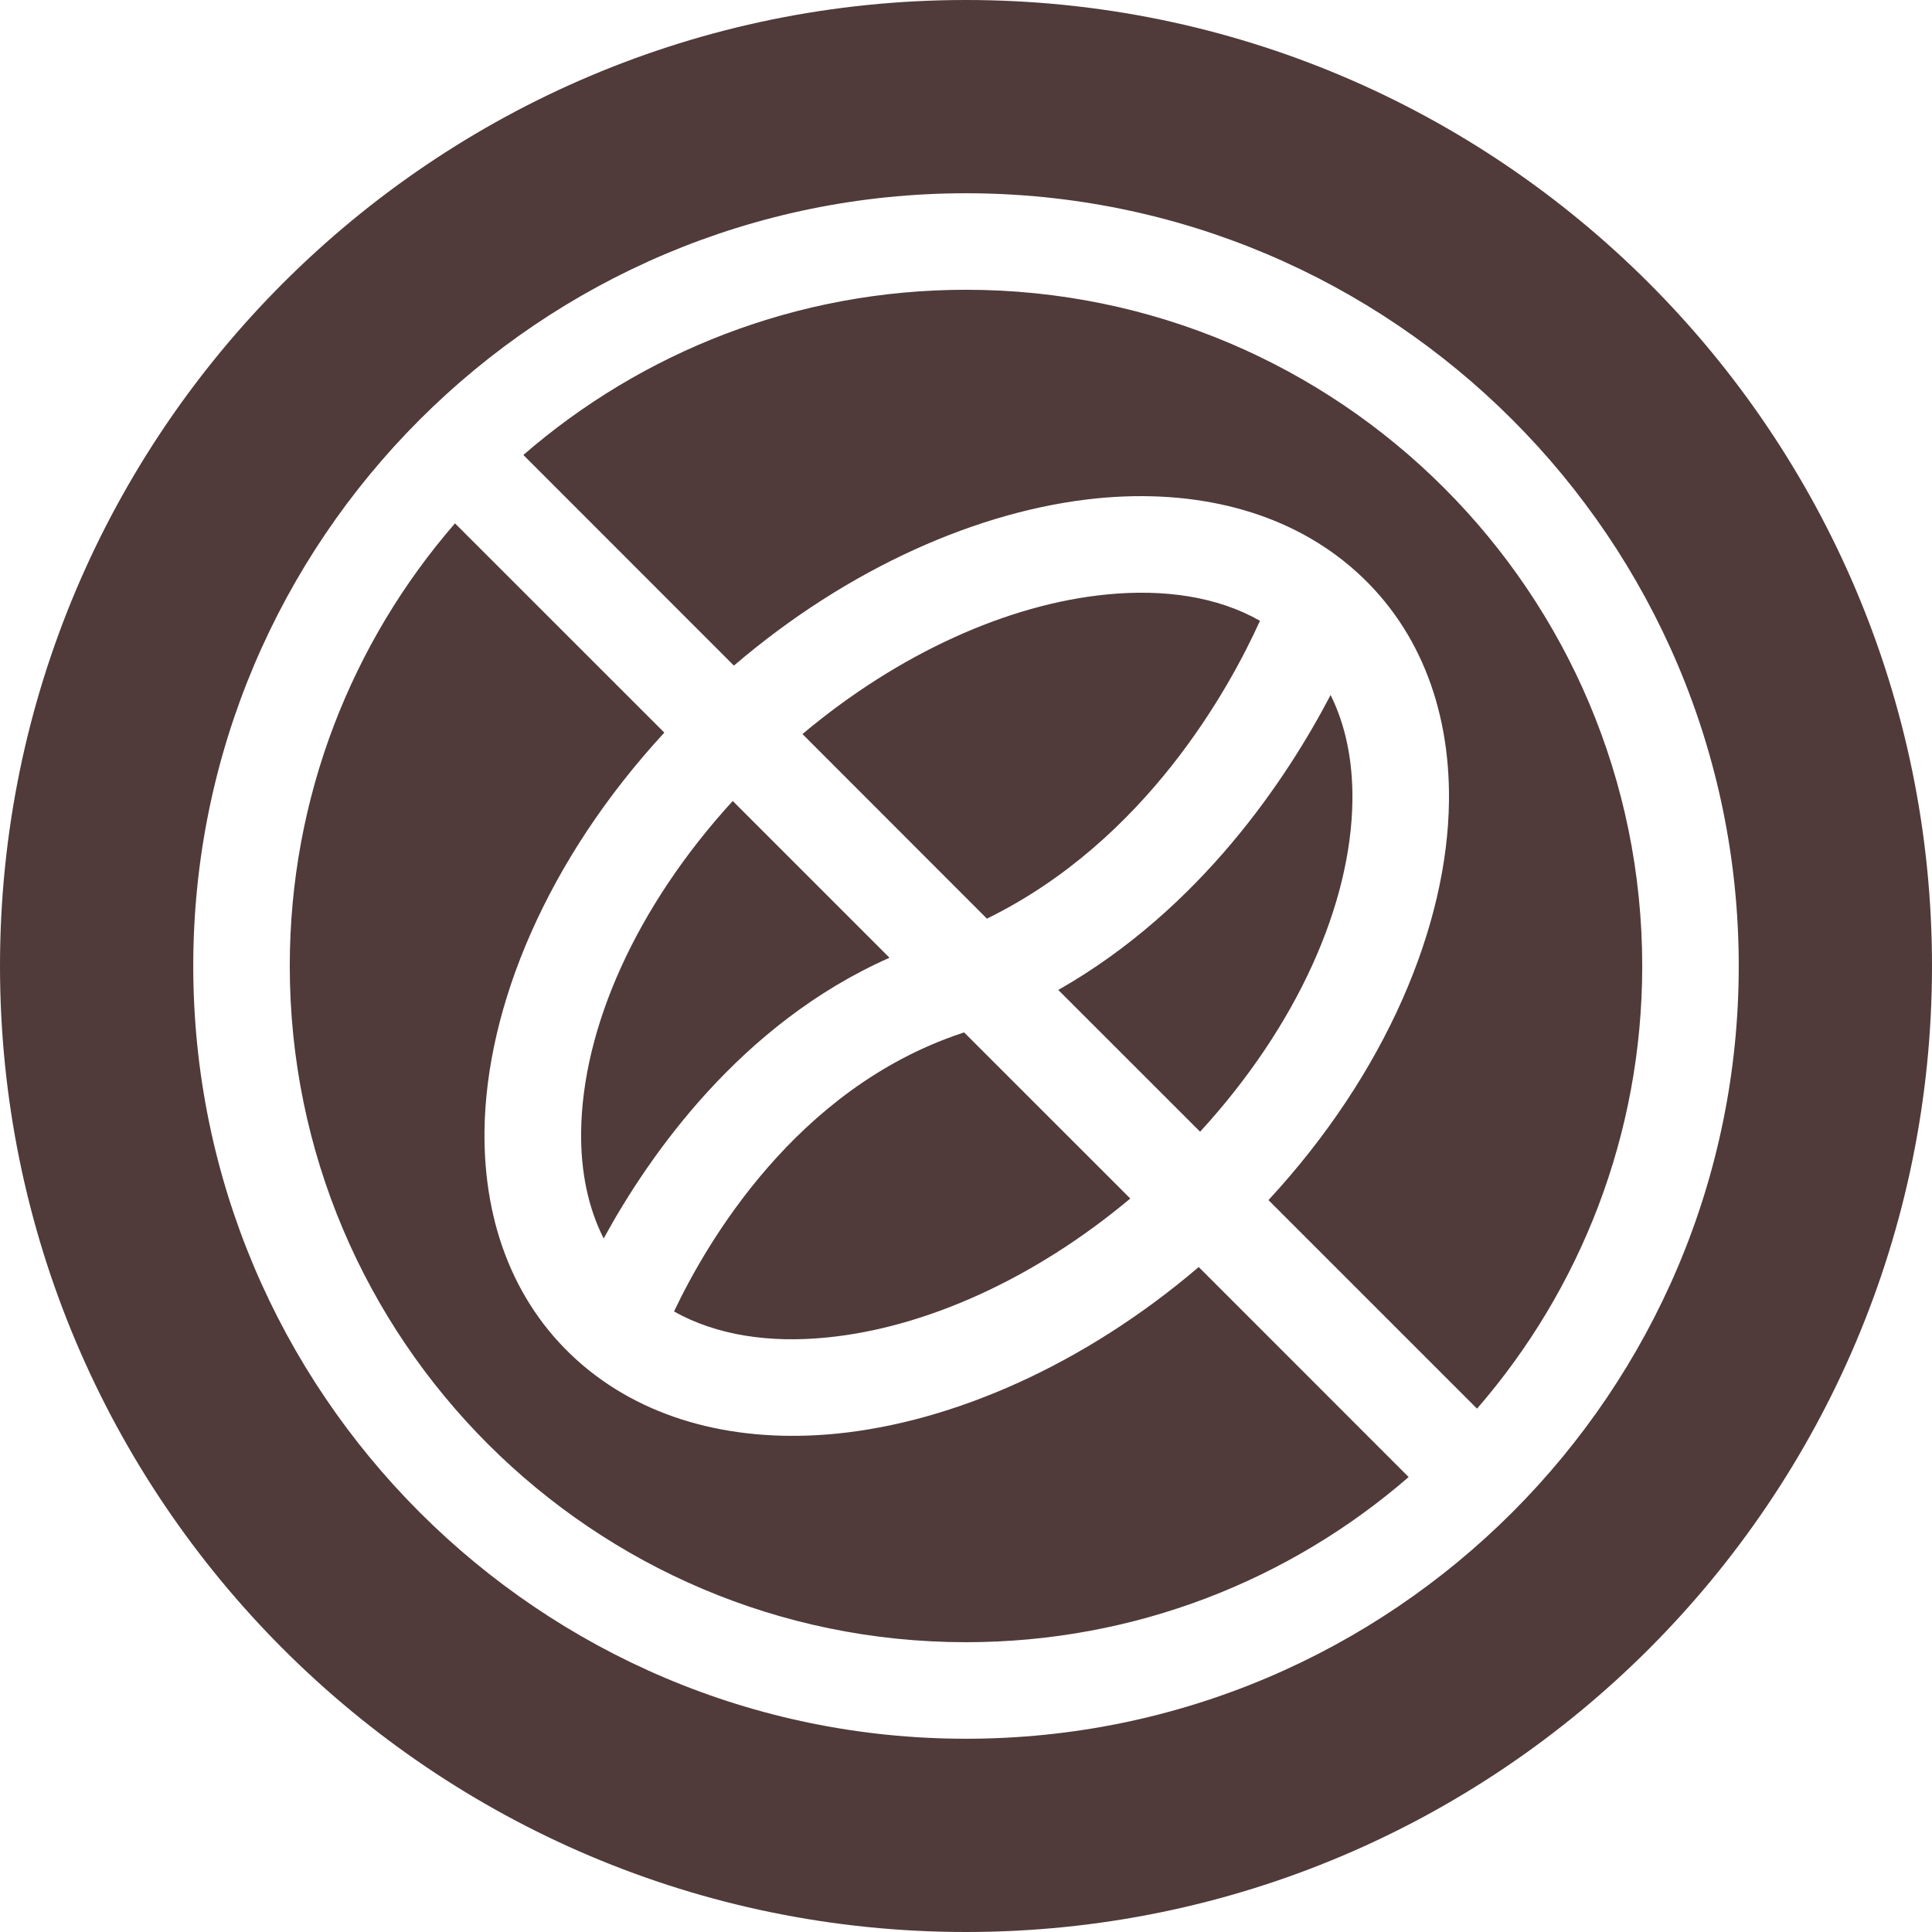 <svg width="70" height="70" viewBox="0 0 70 70" fill="none" xmlns="http://www.w3.org/2000/svg">
<path fill-rule="evenodd" clip-rule="evenodd" d="M35 0C15.684 0 0 15.684 0 35C0 54.316 15.684 70 35 70C54.316 70 70 54.316 70 35C70 15.684 54.316 0 35 0ZM35 7.002C19.546 7.002 7.002 19.546 7.002 35C7.002 50.454 19.546 62.998 35 62.998C50.454 62.998 62.998 50.454 62.998 35C62.998 19.546 50.454 7.002 35 7.002ZM16.485 18.962L24.07 26.544C19.825 31.144 17.607 36.469 17.554 40.978C17.518 44.404 18.696 47.396 21.094 49.447C21.111 49.46 21.131 49.476 21.147 49.493C23.513 51.484 26.741 52.295 30.308 51.944C34.547 51.524 39.298 49.437 43.432 45.907L51.038 53.516C46.74 57.243 41.132 59.5 34.999 59.5C21.478 59.5 10.499 48.522 10.499 35C10.499 28.867 12.757 23.26 16.485 18.962ZM18.962 16.484C23.26 12.757 28.867 10.499 35 10.499C48.522 10.499 59.501 21.478 59.501 35C59.501 41.132 57.243 46.74 53.516 51.038L45.959 43.482C50.218 38.878 52.449 33.54 52.499 29.022C52.538 25.593 51.353 22.6 48.955 20.55C48.935 20.533 48.922 20.52 48.902 20.504C46.54 18.515 43.311 17.705 39.745 18.056C35.496 18.479 30.732 20.573 26.591 24.116L18.962 16.484ZM34.931 37.405L40.952 43.425C37.468 46.343 33.52 48.108 29.964 48.459C27.9 48.666 25.974 48.39 24.422 47.517C25.596 45.037 28.828 39.452 34.82 37.444L34.931 37.405ZM26.548 29.021L32.228 34.701C26.827 37.09 23.513 41.867 21.872 44.872C21.302 43.747 21.039 42.431 21.055 41.017C21.098 37.253 23.034 32.867 26.548 29.021ZM48.21 25.182C48.764 26.295 49.014 27.591 49.001 28.982C48.958 32.752 47.012 37.155 43.482 41.004L38.344 35.868C43.521 32.922 46.648 28.172 48.21 25.182ZM29.075 26.596C32.566 23.666 36.526 21.891 40.089 21.54C42.163 21.334 44.095 21.609 45.651 22.492C44.551 24.926 41.526 30.458 35.758 33.284L29.075 26.596Z" fill="#503A3A"/>
</svg>
